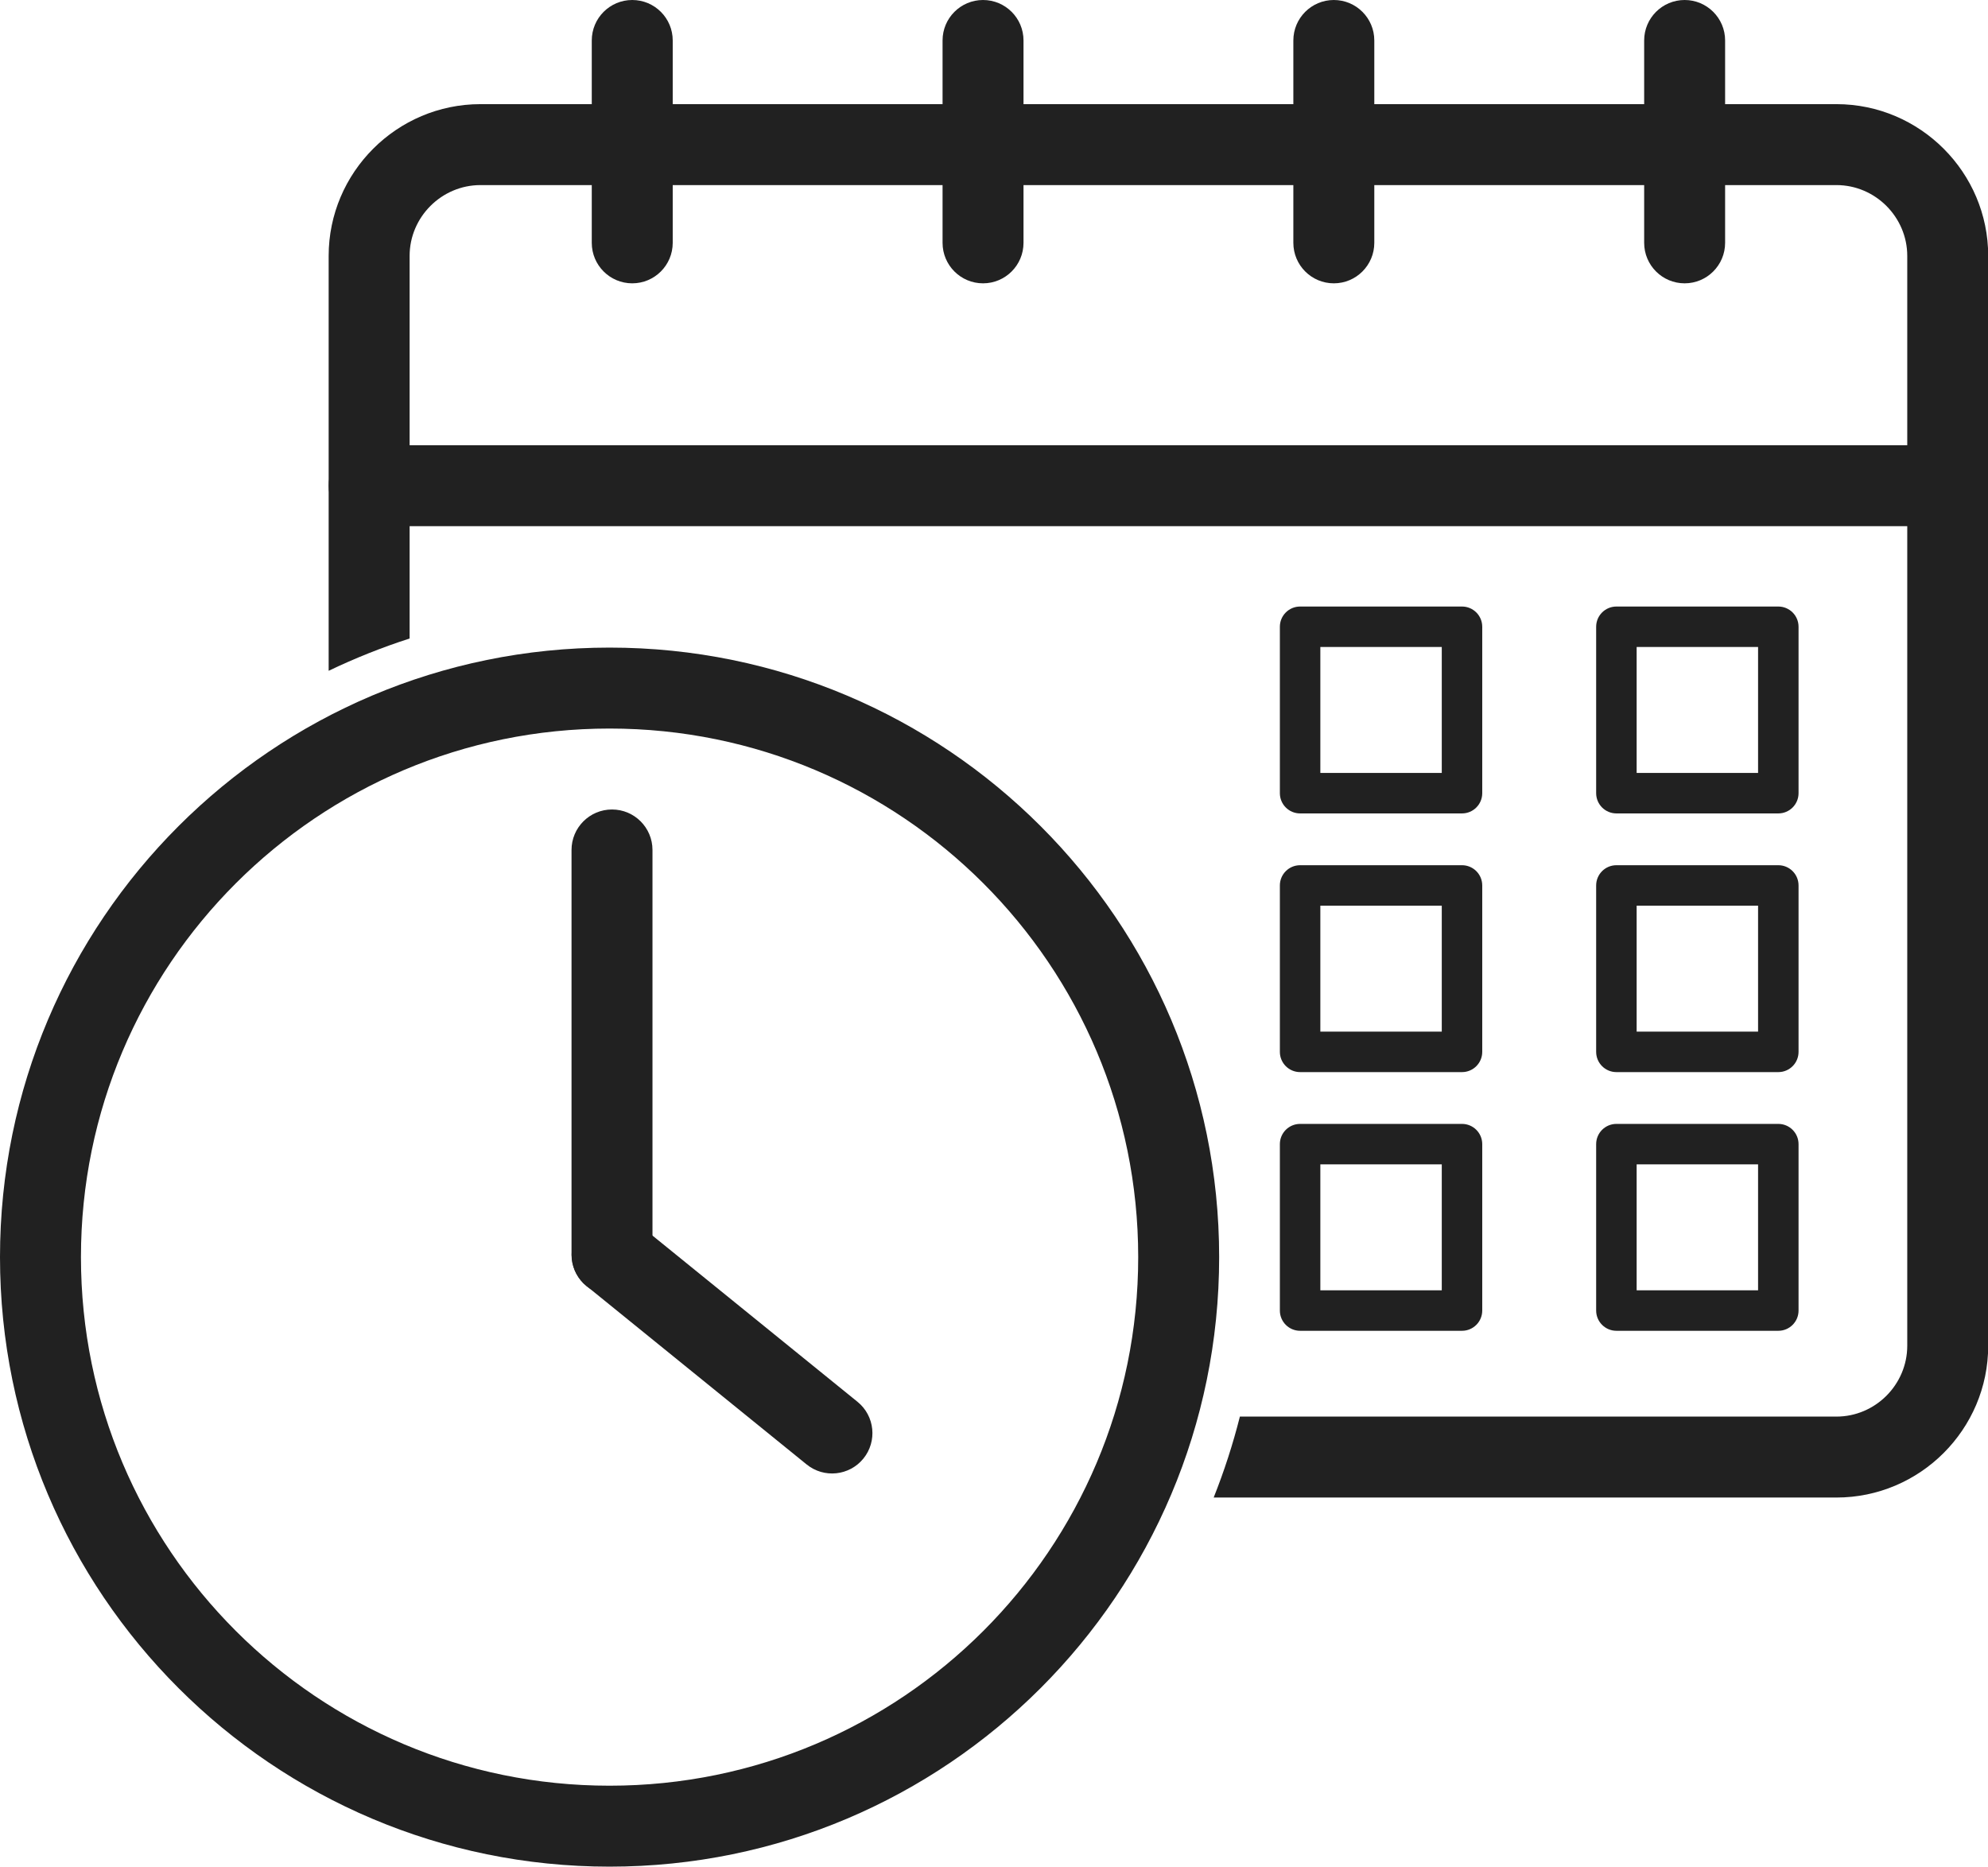 <?xml version="1.0" encoding="UTF-8"?><svg xmlns="http://www.w3.org/2000/svg" xmlns:xlink="http://www.w3.org/1999/xlink" height="354.2" preserveAspectRatio="xMidYMid meet" version="1.0" viewBox="0.0 0.0 377.2 354.2" width="377.2" zoomAndPan="magnify"><defs><clipPath id="a"><path d="M 62 19 L 377.238 19 L 377.238 285 L 62 285 Z M 62 19"/></clipPath><clipPath id="b"><path d="M 62 84 L 377.238 84 L 377.238 100 L 62 100 Z M 62 84"/></clipPath><clipPath id="c"><path d="M 0 122 L 232 122 L 232 354.199 L 0 354.199 Z M 0 122"/></clipPath></defs><g><g clip-path="url(#a)" id="change1_15"><path d="M 77.719 121.156 L 77.719 48.562 C 77.719 44.871 79.234 41.516 81.672 39.074 C 84.113 36.637 87.473 35.121 91.16 35.121 L 348.441 35.121 C 352.129 35.121 355.488 36.637 357.926 39.074 C 360.363 41.516 361.879 44.871 361.879 48.562 L 361.879 255.359 C 361.879 259.047 360.363 262.406 357.926 264.848 C 355.488 267.285 352.129 268.801 348.441 268.801 L 235.254 268.801 C 233.934 274.031 232.27 279.164 230.281 284.16 L 348.441 284.16 C 356.367 284.16 363.57 280.922 368.785 275.707 C 374.004 270.488 377.238 263.289 377.238 255.359 L 377.238 48.562 C 377.238 40.633 374.004 33.43 368.785 28.215 C 363.57 23 356.367 19.762 348.441 19.762 L 91.16 19.762 C 83.23 19.762 76.031 23 70.812 28.215 C 65.598 33.43 62.359 40.633 62.359 48.562 L 62.359 127.285 C 67.336 124.898 72.465 122.852 77.719 121.156" fill="#212121"/></g><g clip-path="url(#b)" id="change1_2"><path d="M 70.039 84.48 C 65.797 84.48 62.359 87.918 62.359 92.16 C 62.359 96.402 65.797 99.84 70.039 99.84 L 369.559 99.84 C 373.801 99.84 377.238 96.402 377.238 92.16 C 377.238 87.918 373.801 84.48 369.559 84.48 L 70.039 84.48" fill="#212121"/></g><g id="change1_3"><path d="M 127.641 7.68 C 127.641 3.438 124.203 0 119.961 0 C 115.719 0 112.281 3.438 112.281 7.68 L 112.281 46.078 C 112.281 50.32 115.719 53.762 119.961 53.762 C 124.203 53.762 127.641 50.32 127.641 46.078 L 127.641 7.68" fill="#212121"/></g><g id="change1_4"><path d="M 194.199 7.68 C 194.199 3.438 190.762 0 186.52 0 C 182.277 0 178.84 3.438 178.84 7.68 L 178.84 46.078 C 178.84 50.32 182.277 53.762 186.52 53.762 C 190.762 53.762 194.199 50.32 194.199 46.078 L 194.199 7.68" fill="#212121"/></g><g id="change1_5"><path d="M 260.758 7.68 C 260.758 3.438 257.32 0 253.078 0 C 248.84 0 245.398 3.438 245.398 7.68 L 245.398 46.078 C 245.398 50.32 248.84 53.762 253.078 53.762 C 257.32 53.762 260.758 50.32 260.758 46.078 L 260.758 7.68" fill="#212121"/></g><g id="change1_6"><path d="M 327.32 7.68 C 327.32 3.438 323.879 0 319.641 0 C 315.398 0 311.961 3.438 311.961 7.68 L 311.961 46.078 C 311.961 50.32 315.398 53.762 319.641 53.762 C 323.879 53.762 327.32 50.32 327.32 46.078 L 327.32 7.68" fill="#212121"/></g><g clip-path="url(#c)" id="change1_1"><path d="M 115.66 122.883 C 147.598 122.883 176.512 135.828 197.441 156.758 C 218.371 177.688 231.32 206.602 231.32 238.539 C 231.32 270.477 218.371 299.395 197.441 320.324 C 176.512 341.254 147.598 354.199 115.66 354.199 L 115.66 338.84 C 143.359 338.84 168.434 327.613 186.582 309.465 C 204.734 291.312 215.961 266.238 215.961 238.539 C 215.961 210.844 204.734 185.77 186.582 167.617 C 168.434 149.469 143.359 138.242 115.66 138.242 Z M 115.66 122.883 L 115.66 138.242 C 87.961 138.242 62.887 149.469 44.738 167.617 C 26.586 185.77 15.359 210.844 15.359 238.539 C 15.359 266.238 26.586 291.312 44.738 309.465 C 62.887 327.613 87.961 338.84 115.66 338.84 L 115.66 354.199 C 83.723 354.199 54.809 341.254 33.875 320.324 C 12.945 299.395 0 270.477 0 238.539 C 0 206.602 12.945 177.688 33.875 156.758 C 54.809 135.828 83.723 122.883 115.66 122.883" fill="#212121"/></g><g id="change1_7"><path d="M 322.055 115.09 L 337.414 115.09 C 339.535 115.09 341.254 116.809 341.254 118.93 L 341.254 150.508 C 341.254 152.629 339.535 154.348 337.414 154.348 L 322.055 154.348 L 322.055 146.668 L 333.574 146.668 L 333.574 122.77 L 322.055 122.77 Z M 306.695 115.09 L 322.055 115.09 L 322.055 122.77 L 310.535 122.77 L 310.535 146.668 L 322.055 146.668 L 322.055 154.348 L 306.695 154.348 C 304.574 154.348 302.852 152.629 302.852 150.508 L 302.852 118.93 C 302.852 116.809 304.574 115.09 306.695 115.09" fill="#212121"/></g><g id="change1_8"><path d="M 262.039 115.09 L 277.398 115.09 C 279.52 115.09 281.238 116.809 281.238 118.93 L 281.238 150.508 C 281.238 152.629 279.52 154.348 277.398 154.348 L 262.039 154.348 L 262.039 146.668 L 273.559 146.668 L 273.559 122.77 L 262.039 122.77 Z M 246.68 115.09 L 262.039 115.09 L 262.039 122.77 L 250.52 122.77 L 250.52 146.668 L 262.039 146.668 L 262.039 154.348 L 246.68 154.348 C 244.559 154.348 242.84 152.629 242.84 150.508 L 242.84 118.93 C 242.84 116.809 244.559 115.09 246.68 115.09" fill="#212121"/></g><g id="change1_9"><path d="M 322.055 164.176 L 337.414 164.176 C 339.535 164.176 341.254 165.895 341.254 168.016 L 341.254 199.594 C 341.254 201.715 339.535 203.434 337.414 203.434 L 322.055 203.434 L 322.055 195.754 L 333.574 195.754 L 333.574 171.855 L 322.055 171.855 Z M 306.695 164.176 L 322.055 164.176 L 322.055 171.855 L 310.535 171.855 L 310.535 195.754 L 322.055 195.754 L 322.055 203.434 L 306.695 203.434 C 304.574 203.434 302.852 201.715 302.852 199.594 L 302.852 168.016 C 302.852 165.895 304.574 164.176 306.695 164.176" fill="#212121"/></g><g id="change1_10"><path d="M 262.039 164.176 L 277.398 164.176 C 279.52 164.176 281.238 165.895 281.238 168.016 L 281.238 199.594 C 281.238 201.715 279.52 203.434 277.398 203.434 L 262.039 203.434 L 262.039 195.754 L 273.559 195.754 L 273.559 171.855 L 262.039 171.855 Z M 246.68 164.176 L 262.039 164.176 L 262.039 171.855 L 250.52 171.855 L 250.52 195.754 L 262.039 195.754 L 262.039 203.434 L 246.68 203.434 C 244.559 203.434 242.84 201.715 242.84 199.594 L 242.84 168.016 C 242.84 165.895 244.559 164.176 246.68 164.176" fill="#212121"/></g><g id="change1_11"><path d="M 322.055 213.262 L 337.414 213.262 C 339.535 213.262 341.254 214.98 341.254 217.102 L 341.254 248.68 C 341.254 250.801 339.535 252.52 337.414 252.52 L 322.055 252.52 L 322.055 244.84 L 333.574 244.84 L 333.574 220.941 L 322.055 220.941 Z M 306.695 213.262 L 322.055 213.262 L 322.055 220.941 L 310.535 220.941 L 310.535 244.84 L 322.055 244.84 L 322.055 252.52 L 306.695 252.52 C 304.574 252.52 302.852 250.801 302.852 248.68 L 302.852 217.102 C 302.852 214.98 304.574 213.262 306.695 213.262" fill="#212121"/></g><g id="change1_12"><path d="M 262.039 213.262 L 277.398 213.262 C 279.52 213.262 281.238 214.98 281.238 217.102 L 281.238 248.68 C 281.238 250.801 279.52 252.52 277.398 252.52 L 262.039 252.52 L 262.039 244.84 L 273.559 244.84 L 273.559 220.941 L 262.039 220.941 Z M 246.68 213.262 L 262.039 213.262 L 262.039 220.941 L 250.52 220.941 L 250.52 244.84 L 262.039 244.84 L 262.039 252.52 L 246.68 252.52 C 244.559 252.52 242.84 250.801 242.84 248.68 L 242.84 217.102 C 242.84 214.98 244.559 213.262 246.68 213.262" fill="#212121"/></g><g id="change1_13"><path d="M 123.801 161.281 C 123.801 157.039 120.363 153.602 116.121 153.602 C 111.879 153.602 108.441 157.039 108.441 161.281 L 108.441 238.078 C 108.441 242.32 111.879 245.762 116.121 245.762 C 120.363 245.762 123.801 242.32 123.801 238.078 L 123.801 161.281" fill="#212121"/></g><g id="change1_14"><path d="M 120.949 232.141 C 117.672 229.473 112.848 229.969 110.18 233.25 C 107.512 236.531 108.012 241.352 111.289 244.02 L 153.047 277.879 C 156.328 280.547 161.148 280.047 163.816 276.77 C 166.484 273.488 165.988 268.664 162.707 266 L 120.949 232.141" fill="#212121"/></g></g></svg>